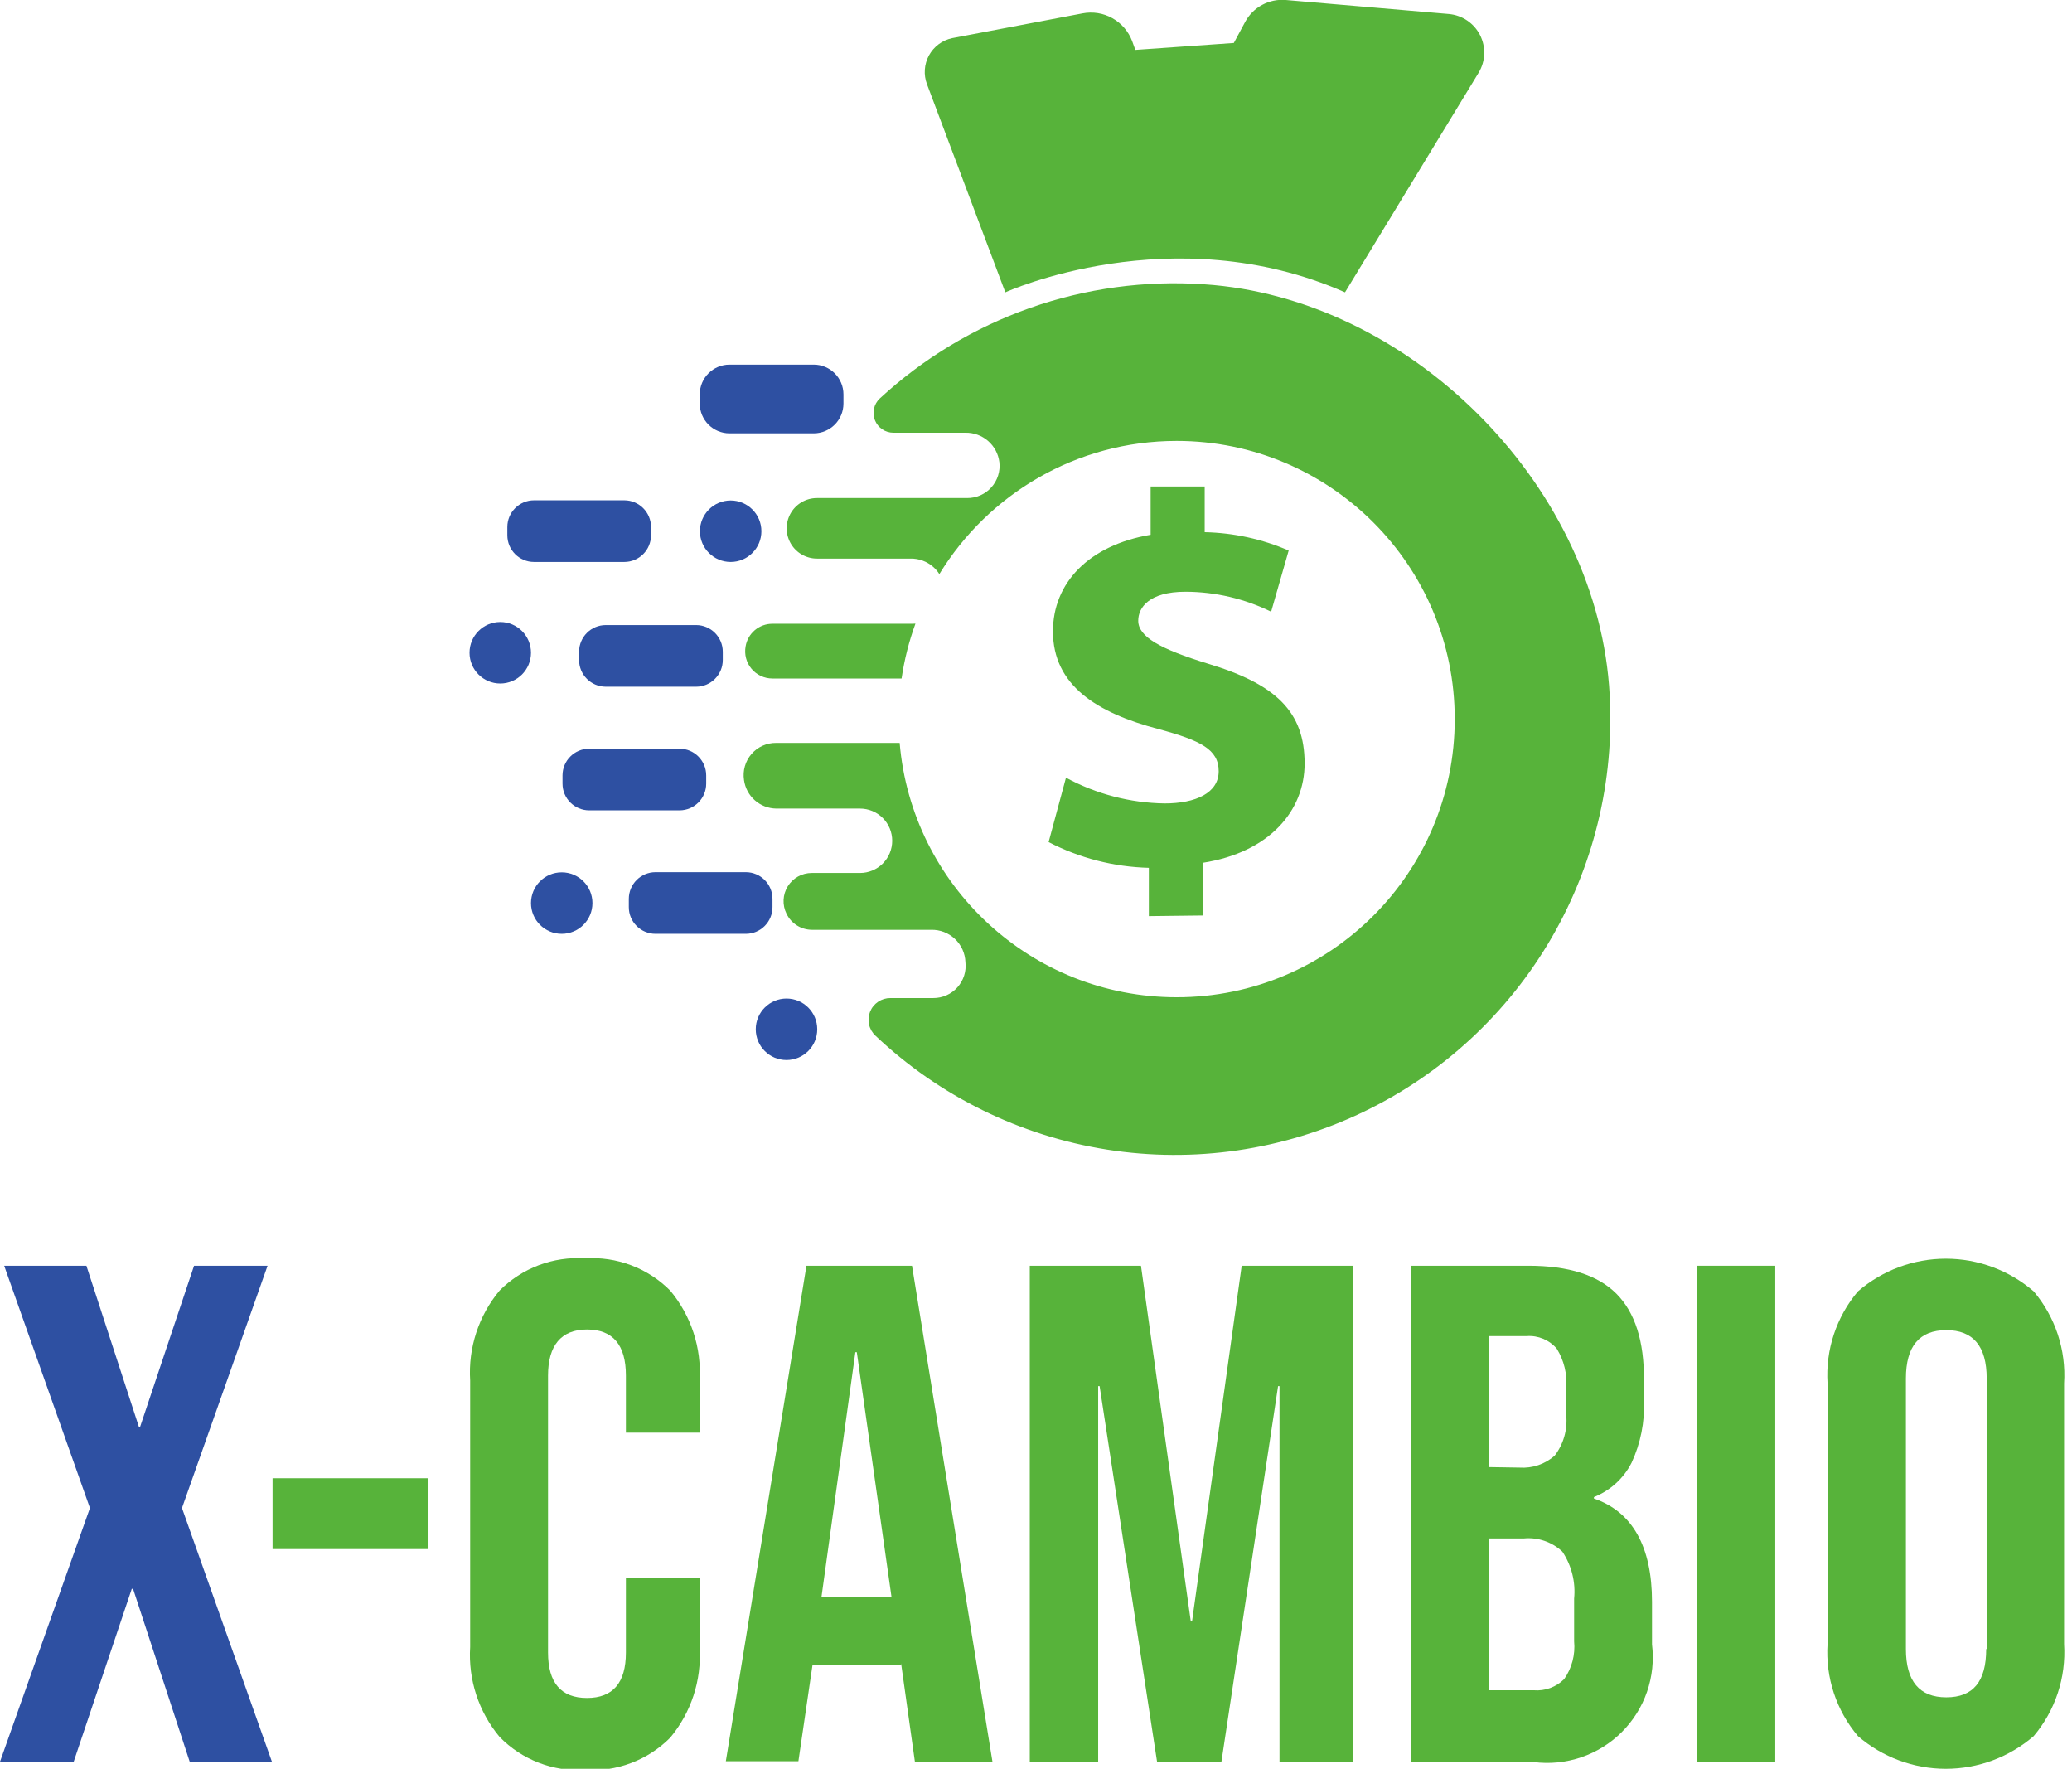 <svg width="157" height="134" viewBox="0 0 157 134" fill="none" xmlns="http://www.w3.org/2000/svg">
<g clip-path="url(#clip0_2_698)">
<path d="M6.815 114.244L0.317 95.89H6.547L10.522 108.085H10.619L14.704 95.89H20.275L13.789 114.244L20.605 133.463H14.374L10.083 120.366H9.985L5.584 133.463H0L6.815 114.244Z" fill="#2E50A2"/>
<path d="M20.653 111.988H32.468V117.354H20.653V111.988Z" fill="#57B33A"/>
<path d="M37.856 131.585C36.268 129.682 35.469 127.243 35.625 124.768V104.585C35.469 102.111 36.268 99.671 37.856 97.768C38.697 96.924 39.708 96.269 40.823 95.848C41.938 95.427 43.13 95.251 44.318 95.329C45.507 95.251 46.699 95.429 47.813 95.849C48.928 96.27 49.939 96.924 50.78 97.768C52.369 99.671 53.167 102.111 53.011 104.585V108.537H47.427V104.207C47.427 101.89 46.44 100.72 44.477 100.72C42.514 100.72 41.526 101.939 41.526 104.207V125.195C41.526 127.488 42.514 128.634 44.477 128.634C46.44 128.634 47.427 127.488 47.427 125.195V119.512H53.011V124.829C53.167 127.304 52.369 129.743 50.78 131.646C49.939 132.49 48.928 133.145 47.813 133.565C46.699 133.986 45.507 134.163 44.318 134.085C43.125 134.156 41.93 133.97 40.816 133.538C39.701 133.107 38.691 132.441 37.856 131.585Z" fill="#57B33A"/>
<path d="M61.107 95.89H69.105L75.201 133.463H69.324L68.276 126V126.11H61.57L60.497 133.427H54.998L61.107 95.89ZM67.556 121.012L64.923 102.439H64.813L62.241 121.012H67.556Z" fill="#57B33A"/>
<path d="M78.029 95.89H86.454L90.221 122.78H90.331L94.086 95.89H102.535V133.463H96.951V105.012H96.842L92.55 133.463H87.673L83.321 105.012H83.211V133.463H78.029V95.89Z" fill="#57B33A"/>
<path d="M106.937 95.89H115.825C118.857 95.89 121.075 96.598 122.482 98.012C123.888 99.427 124.583 101.602 124.566 104.537V106.098C124.634 107.723 124.312 109.341 123.628 110.817C123.024 112.001 122.01 112.925 120.775 113.415V113.524C123.701 114.524 125.176 117.183 125.176 121.354V124.573C125.326 125.784 125.196 127.013 124.798 128.166C124.4 129.319 123.743 130.366 122.878 131.226C122.014 132.086 120.964 132.737 119.809 133.129C118.654 133.521 117.424 133.644 116.215 133.488H106.937V95.89ZM115.142 111.183C115.623 111.215 116.105 111.152 116.561 110.997C117.017 110.842 117.438 110.599 117.8 110.28C118.468 109.408 118.782 108.314 118.678 107.22V105.122C118.758 104.087 118.506 103.053 117.958 102.171C117.679 101.845 117.327 101.589 116.932 101.424C116.536 101.259 116.106 101.189 115.678 101.22H112.838V111.146L115.142 111.183ZM116.215 128.049C116.637 128.084 117.062 128.027 117.459 127.881C117.857 127.736 118.219 127.506 118.519 127.207C119.105 126.373 119.373 125.356 119.275 124.341V121.11C119.399 119.856 119.084 118.597 118.385 117.549C117.996 117.184 117.534 116.906 117.03 116.734C116.525 116.561 115.99 116.498 115.459 116.549H112.838V128.049H116.215Z" fill="#57B33A"/>
<path d="M128.602 95.89H134.515V133.463H128.602V95.89Z" fill="#57B33A"/>
<path d="M140.782 131.524C139.141 129.584 138.315 127.084 138.478 124.549V104.805C138.315 102.269 139.141 99.769 140.782 97.829C142.633 96.233 144.995 95.355 147.439 95.355C149.883 95.355 152.245 96.233 154.096 97.829C155.736 99.769 156.562 102.269 156.4 104.805V124.549C156.562 127.084 155.736 129.584 154.096 131.524C152.245 133.121 149.883 133.999 147.439 133.999C144.995 133.999 142.633 133.121 140.782 131.524ZM150.536 124.927V104.427C150.536 101.988 149.511 100.768 147.475 100.768C145.439 100.768 144.415 101.988 144.415 104.427V124.927C144.415 127.366 145.439 128.585 147.475 128.585C149.511 128.585 150.499 127.39 150.499 124.927H150.536Z" fill="#57B33A"/>
<path d="M59.595 80.305C60.881 80.305 61.924 79.262 61.924 77.976C61.924 76.689 60.881 75.646 59.595 75.646C58.309 75.646 57.266 76.689 57.266 77.976C57.266 79.262 58.309 80.305 59.595 80.305Z" fill="#2E50A2"/>
<path d="M42.562 70.744C43.849 70.744 44.891 69.701 44.891 68.415C44.891 67.128 43.849 66.085 42.562 66.085C41.276 66.085 40.234 67.128 40.234 68.415C40.234 69.701 41.276 70.744 42.562 70.744Z" fill="#2E50A2"/>
<path d="M37.905 51.781C39.191 51.781 40.234 50.738 40.234 49.451C40.234 48.165 39.191 47.122 37.905 47.122C36.619 47.122 35.577 48.165 35.577 49.451C35.577 50.738 36.619 51.781 37.905 51.781Z" fill="#2E50A2"/>
<path d="M55.364 42.573C56.65 42.573 57.693 41.53 57.693 40.244C57.693 38.958 56.65 37.915 55.364 37.915C54.078 37.915 53.035 38.958 53.035 40.244C53.035 41.53 54.078 42.573 55.364 42.573Z" fill="#2E50A2"/>
<path d="M61.655 27.622H55.279C54.033 27.622 53.023 28.632 53.023 29.878V30.573C53.023 31.819 54.033 32.829 55.279 32.829H61.655C62.901 32.829 63.911 31.819 63.911 30.573V29.878C63.911 28.632 62.901 27.622 61.655 27.622Z" fill="#2E50A2"/>
<path d="M47.305 37.902H40.465C39.348 37.902 38.442 38.809 38.442 39.927V40.549C38.442 41.667 39.348 42.573 40.465 42.573H47.305C48.423 42.573 49.329 41.667 49.329 40.549V39.927C49.329 38.809 48.423 37.902 47.305 37.902Z" fill="#2E50A2"/>
<path d="M52.743 47.354H45.903C44.785 47.354 43.879 48.26 43.879 49.378V50C43.879 51.118 44.785 52.024 45.903 52.024H52.743C53.861 52.024 54.767 51.118 54.767 50V49.378C54.767 48.26 53.861 47.354 52.743 47.354Z" fill="#2E50A2"/>
<path d="M51.487 56.719H44.647C43.53 56.719 42.623 57.626 42.623 58.744V59.366C42.623 60.484 43.53 61.39 44.647 61.39H51.487C52.605 61.39 53.511 60.484 53.511 59.366V58.744C53.511 57.626 52.605 56.719 51.487 56.719Z" fill="#2E50A2"/>
<path d="M56.51 66.073H49.67C48.553 66.073 47.647 66.98 47.647 68.098V68.719C47.647 69.838 48.553 70.744 49.67 70.744H56.51C57.628 70.744 58.534 69.838 58.534 68.719V68.098C58.534 66.98 57.628 66.073 56.51 66.073Z" fill="#2E50A2"/>
<path fill-rule="evenodd" clip-rule="evenodd" d="M78.051 23.329C82.277 21.841 86.763 21.231 91.233 21.537C106.705 22.549 120.702 36.451 121.921 51.915C122.439 58.564 120.931 65.215 117.596 70.991C114.262 76.766 109.256 81.396 103.238 84.27C97.221 87.144 90.475 88.128 83.887 87.091C77.3 86.055 71.181 83.047 66.337 78.463C66.094 78.238 65.924 77.943 65.851 77.619C65.777 77.295 65.804 76.957 65.927 76.648C66.049 76.339 66.262 76.075 66.538 75.89C66.814 75.704 67.139 75.607 67.471 75.61H70.714C71.059 75.612 71.401 75.541 71.717 75.401C72.033 75.261 72.315 75.056 72.546 74.799C72.776 74.542 72.949 74.239 73.054 73.91C73.159 73.581 73.192 73.233 73.153 72.89C73.13 72.222 72.845 71.589 72.358 71.13C71.872 70.671 71.224 70.423 70.556 70.439H61.509C61.108 70.435 60.716 70.319 60.378 70.103C60.039 69.888 59.768 69.581 59.595 69.219C59.433 68.894 59.357 68.532 59.374 68.169C59.391 67.805 59.5 67.452 59.692 67.143C59.884 66.834 60.151 66.579 60.469 66.402C60.787 66.226 61.145 66.133 61.509 66.134H65.167C65.813 66.134 66.434 65.877 66.891 65.42C67.348 64.962 67.605 64.342 67.605 63.695C67.605 63.048 67.348 62.428 66.891 61.971C66.434 61.513 65.813 61.256 65.167 61.256H58.815C58.217 61.247 57.643 61.025 57.196 60.629C56.748 60.233 56.458 59.689 56.376 59.098C56.321 58.747 56.343 58.389 56.441 58.048C56.539 57.707 56.709 57.391 56.942 57.123C57.174 56.855 57.462 56.64 57.785 56.495C58.109 56.349 58.46 56.276 58.815 56.281H68.169C69.084 67.074 78.133 75.549 89.161 75.549C100.796 75.549 110.229 66.114 110.229 54.476C110.229 42.837 100.796 33.402 89.161 33.402C81.549 33.402 74.879 37.44 71.177 43.492C71.048 43.288 70.889 43.102 70.704 42.941C70.231 42.529 69.622 42.306 68.995 42.317H61.911C61.515 42.319 61.125 42.218 60.78 42.024C60.434 41.83 60.145 41.55 59.94 41.211C59.735 40.872 59.621 40.486 59.61 40.09C59.598 39.694 59.69 39.301 59.875 38.951C60.071 38.581 60.364 38.272 60.723 38.057C61.082 37.842 61.493 37.73 61.911 37.732H73.287C73.632 37.734 73.974 37.663 74.289 37.523C74.605 37.383 74.888 37.178 75.118 36.921C75.349 36.664 75.522 36.361 75.626 36.032C75.731 35.703 75.765 35.355 75.725 35.012C75.647 34.388 75.341 33.815 74.866 33.403C74.391 32.992 73.781 32.77 73.153 32.781H67.69C67.391 32.781 67.098 32.691 66.85 32.523C66.601 32.355 66.409 32.117 66.297 31.839C66.186 31.561 66.16 31.255 66.224 30.962C66.287 30.669 66.437 30.402 66.654 30.195C69.946 27.155 73.824 24.818 78.051 23.329ZM69.366 47.245C69.283 47.253 69.2 47.257 69.117 47.256H58.522C58.037 47.255 57.568 47.426 57.197 47.739C56.827 48.051 56.579 48.485 56.498 48.963C56.443 49.261 56.453 49.567 56.529 49.86C56.605 50.153 56.745 50.425 56.938 50.658C57.131 50.891 57.373 51.078 57.647 51.207C57.921 51.335 58.219 51.402 58.522 51.402H68.315C68.525 49.964 68.881 48.573 69.366 47.245Z" fill="#57B33A"/>
<path d="M87.051 69.402V65.744C84.405 65.677 81.807 65.01 79.456 63.793L80.772 58.915C83.07 60.158 85.634 60.828 88.246 60.866C90.599 60.866 92.343 60.073 92.343 58.427C92.343 56.781 90.99 56.098 87.783 55.232C83.126 54.012 79.785 51.927 79.785 47.829C79.785 44.171 82.492 41.305 87.186 40.512V36.854H91.282V40.317C93.474 40.364 95.635 40.836 97.646 41.707L96.317 46.342C94.298 45.352 92.08 44.835 89.831 44.829C87.039 44.829 86.247 46.049 86.247 47.024C86.247 48.244 87.917 49.171 91.538 50.281C96.708 51.842 98.853 53.939 98.853 57.842C98.853 61.39 96.22 64.573 91.124 65.366V69.354L87.051 69.402Z" fill="#57B33A"/>
<path d="M76.176 22.146C76.176 22.146 88.819 16.378 101.914 22.146L112.045 5.5C112.301 5.073 112.445 4.588 112.462 4.091C112.479 3.594 112.37 3.1 112.145 2.656C111.919 2.213 111.585 1.834 111.173 1.555C110.761 1.276 110.285 1.106 109.79 1.061L97.427 -5.33648e-06C96.806 -0.055 96.182 0.075 95.634 0.372C95.085 0.669 94.636 1.121 94.342 1.671L93.489 3.256L86.027 3.78L85.784 3.11C85.505 2.374 84.975 1.76 84.288 1.376C83.601 0.992 82.801 0.863 82.028 1.012L72.141 2.89C71.772 2.97 71.425 3.127 71.123 3.353C70.821 3.579 70.571 3.867 70.39 4.198C70.21 4.529 70.103 4.895 70.077 5.271C70.05 5.648 70.106 6.025 70.239 6.378L76.176 22.146Z" fill="#57B33A"/>
</g>
<defs>
<clipPath id="clip0_2_698">
<rect width="156.4" height="134" fill="white"/>
</clipPath>
</defs>
</svg>
